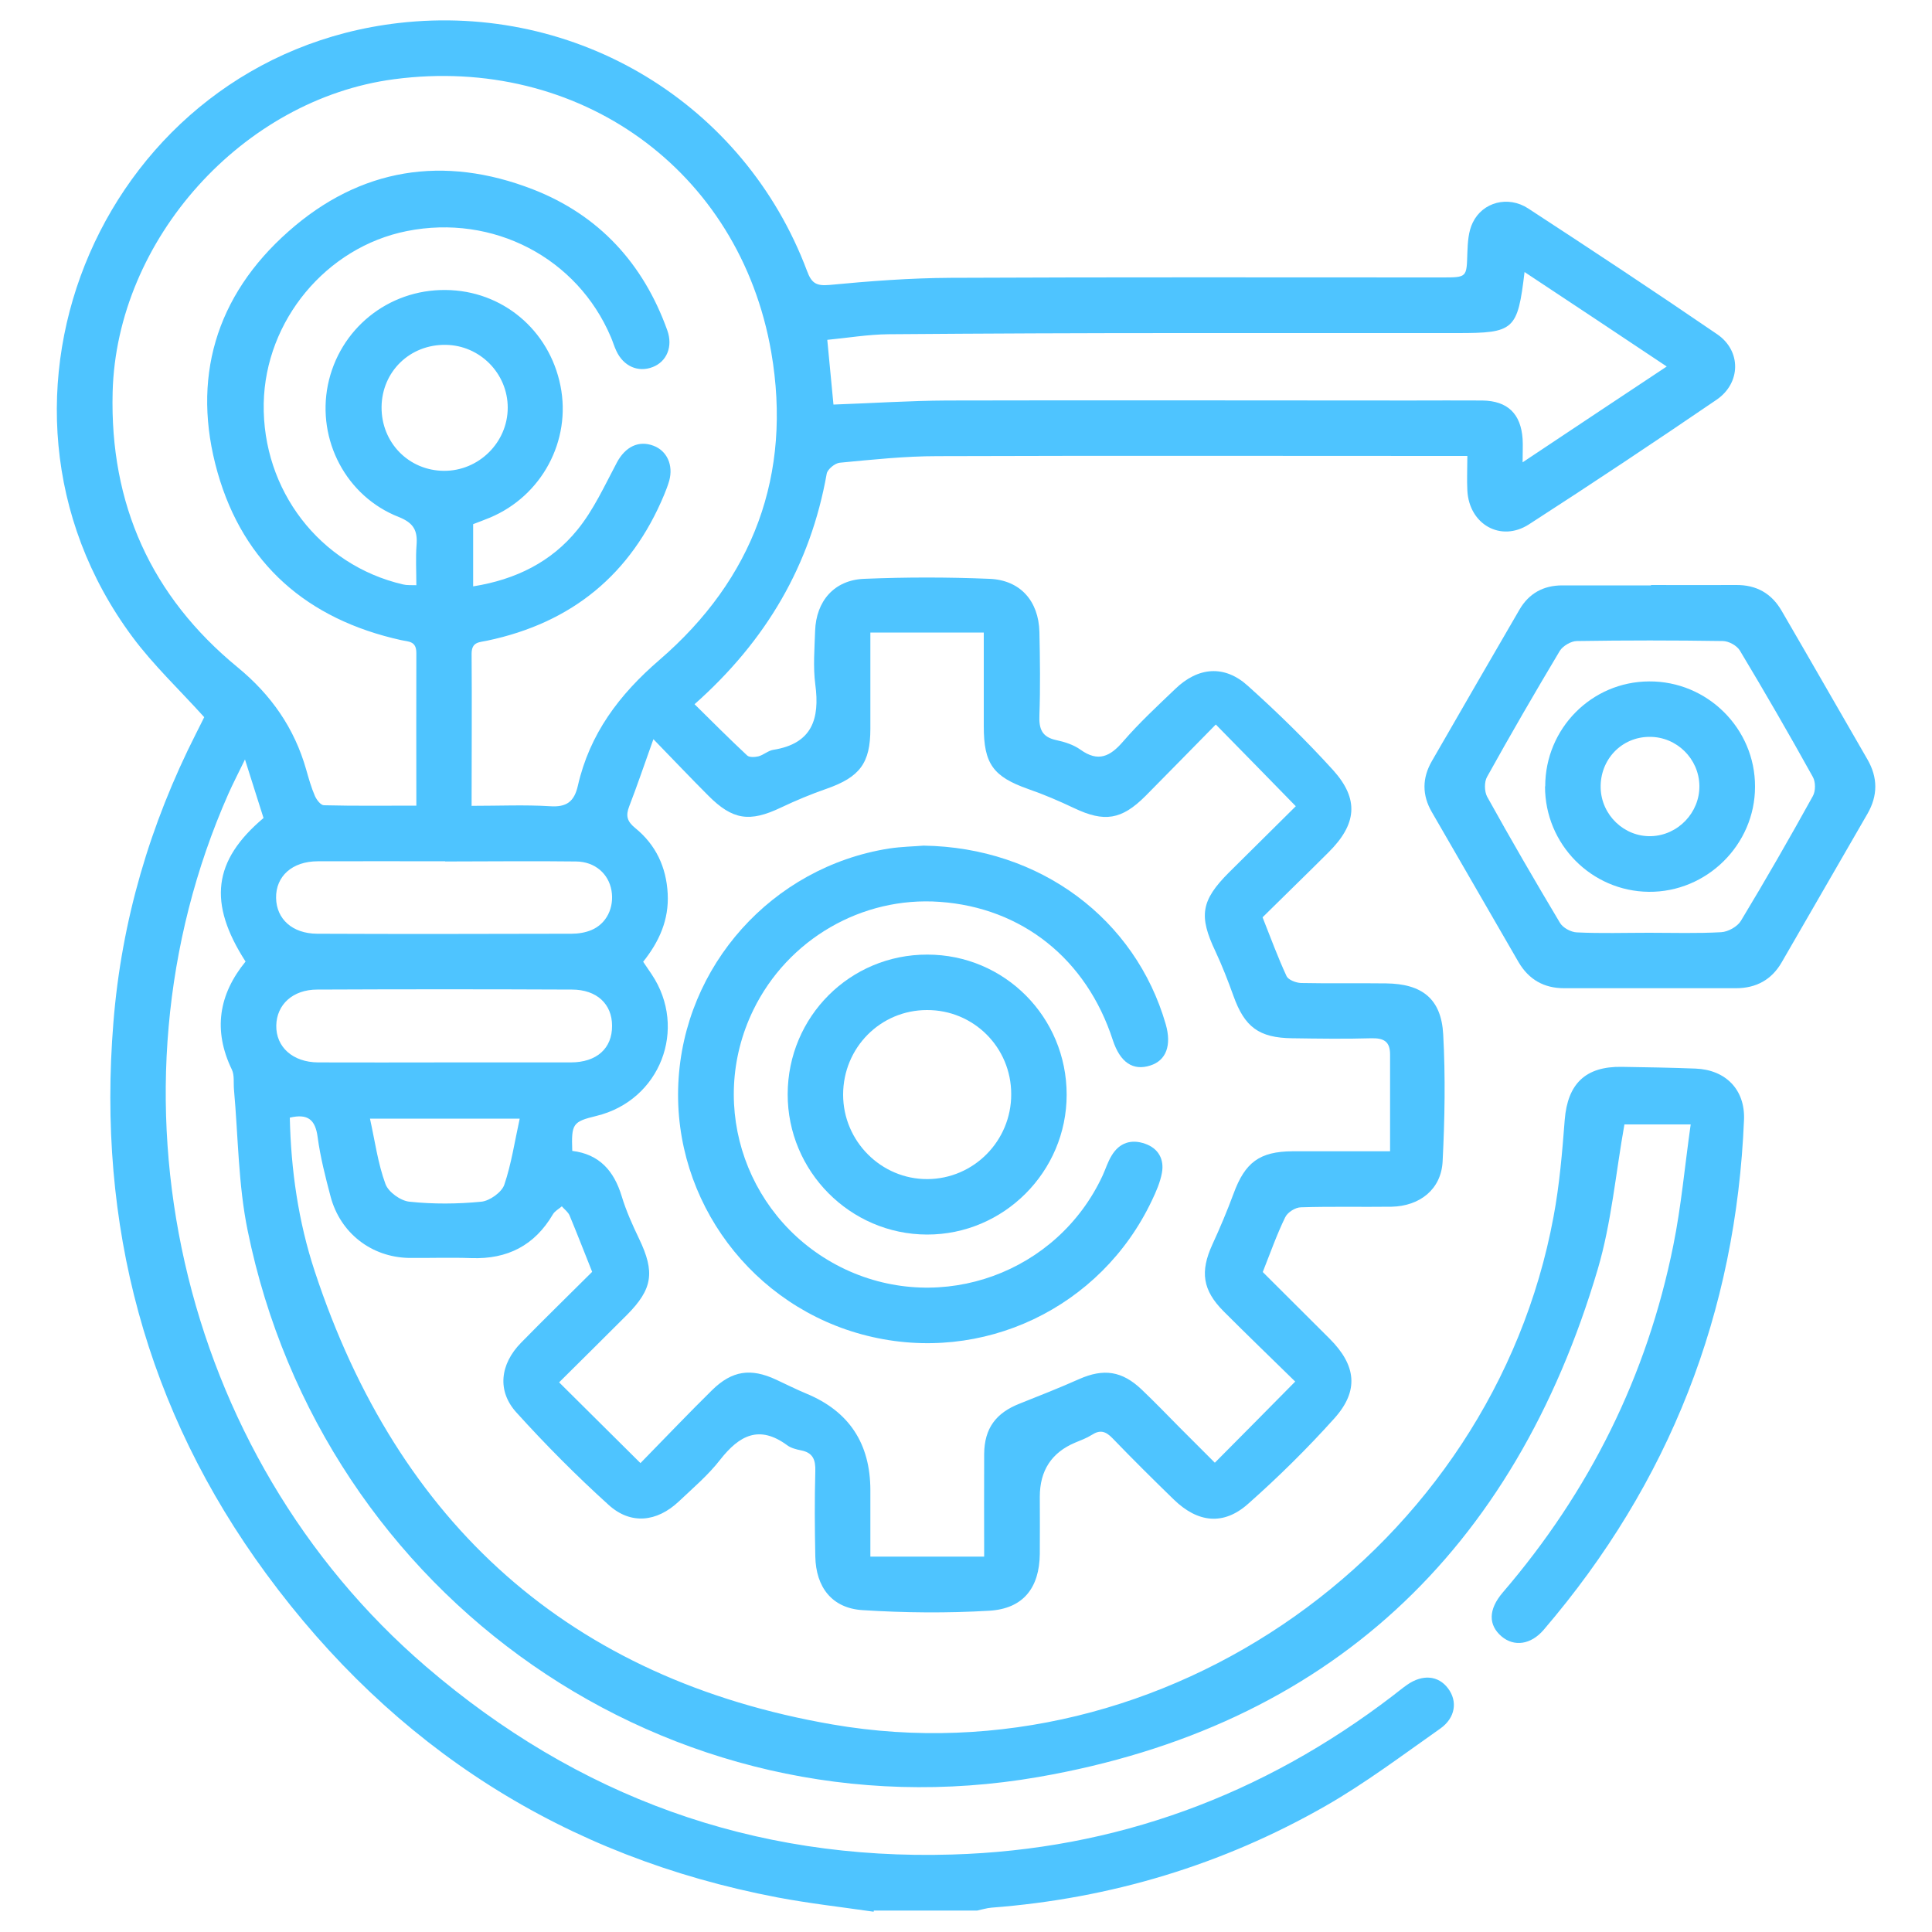 <?xml version="1.0" encoding="UTF-8"?>
<svg id="Layer_1" data-name="Layer 1" xmlns="http://www.w3.org/2000/svg" viewBox="0 0 100 100">
  <defs>
    <style>
      .cls-1 {
        fill: #4ec4ff;
      }
    </style>
  </defs>
  <path class="cls-1" d="M45.22,98.95c-1.66-.24-3.34-.43-4.98-.74-11.02-2.1-19.85-7.75-26.46-16.75-6.23-8.48-8.76-18.08-7.91-28.54,.42-5.26,1.89-10.25,4.28-14.96,.16-.31,.31-.62,.42-.84-1.28-1.42-2.63-2.69-3.72-4.16C-2.26,20.68,5.46,2.94,20.64,1.19,29.87,.13,38.52,5.37,41.77,14.02c.23,.62,.46,.79,1.15,.73,2.09-.2,4.19-.36,6.29-.37,8.48-.04,16.95-.02,25.43-.02,1.3,0,1.27,0,1.31-1.27,.02-.53,.05-1.11,.28-1.57,.51-1.06,1.83-1.41,2.87-.73,3.28,2.14,6.55,4.3,9.78,6.51,1.26,.86,1.23,2.53-.03,3.39-3.21,2.19-6.44,4.34-9.71,6.45-1.46,.94-3.1,0-3.19-1.75-.03-.56,0-1.13,0-1.79-.46,0-.8,0-1.14,0-8.76,0-17.53-.02-26.29,.01-1.68,0-3.37,.18-5.05,.34-.25,.02-.64,.34-.68,.57-.84,4.73-3.13,8.64-6.84,11.93,.91,.9,1.8,1.79,2.72,2.65,.11,.11,.4,.09,.58,.05,.27-.07,.51-.3,.78-.34,2-.32,2.41-1.59,2.17-3.38-.12-.91-.04-1.85-.01-2.77,.05-1.55,.99-2.64,2.54-2.7,2.16-.09,4.32-.09,6.48,0,1.6,.06,2.55,1.15,2.59,2.75,.03,1.43,.05,2.87,0,4.3-.03,.71,.12,1.14,.88,1.3,.43,.09,.89,.24,1.24,.49,.93,.67,1.55,.35,2.22-.43,.83-.96,1.77-1.83,2.69-2.71,1.18-1.14,2.55-1.26,3.76-.16,1.54,1.38,3.02,2.83,4.41,4.36,1.36,1.51,1.23,2.8-.24,4.26-1.13,1.13-2.27,2.23-3.41,3.36,.42,1.06,.79,2.07,1.24,3.04,.09,.2,.49,.35,.75,.36,1.47,.03,2.93,0,4.4,.02,1.86,.02,2.86,.79,2.96,2.64,.12,2.19,.08,4.39-.03,6.57-.07,1.44-1.17,2.32-2.65,2.35-1.56,.02-3.12-.02-4.68,.03-.29,0-.7,.26-.82,.52-.43,.88-.76,1.82-1.16,2.83,1.12,1.12,2.29,2.28,3.46,3.45,1.38,1.38,1.53,2.69,.25,4.12-1.4,1.56-2.9,3.04-4.47,4.43-1.27,1.13-2.6,.98-3.84-.22-1.07-1.04-2.14-2.1-3.18-3.18-.35-.36-.64-.45-1.07-.17-.27,.17-.57,.28-.86,.4q-1.83,.77-1.83,2.8c0,.99,.01,1.98,0,2.96-.02,1.75-.85,2.83-2.6,2.94-2.18,.13-4.39,.11-6.58-.03-1.57-.1-2.41-1.18-2.44-2.78-.03-1.47-.04-2.93,0-4.4,.02-.6-.12-.97-.74-1.09-.25-.05-.52-.12-.71-.26-1.45-1.07-2.48-.52-3.47,.74-.62,.8-1.41,1.47-2.15,2.17-1.13,1.06-2.48,1.21-3.62,.18-1.67-1.51-3.27-3.12-4.78-4.79-1.01-1.11-.85-2.5,.24-3.61,1.22-1.25,2.48-2.47,3.68-3.67-.41-1.03-.78-1.98-1.17-2.92-.08-.18-.26-.31-.4-.47-.16,.14-.36,.24-.46,.41-.95,1.62-2.36,2.33-4.21,2.27-1.08-.04-2.17,0-3.25-.01-1.94-.04-3.55-1.29-4.05-3.18-.27-1.02-.53-2.04-.67-3.08-.12-.9-.51-1.22-1.44-1,.06,2.7,.44,5.38,1.29,7.95,4.31,13.09,13.23,21.12,26.81,23.46,17.19,2.96,34.13-9.12,37.31-26.28,.31-1.65,.45-3.34,.58-5.02,.15-1.86,1.07-2.77,2.95-2.74,1.27,.02,2.55,.04,3.82,.09,1.56,.06,2.57,1.09,2.51,2.64-.41,10-3.86,18.81-10.37,26.41-.66,.77-1.53,.89-2.18,.34-.69-.59-.69-1.39,.06-2.27,4.49-5.23,7.47-11.21,8.83-17.97,.41-2.02,.59-4.08,.9-6.26h-3.43c-.45,2.51-.67,5.08-1.38,7.49-4.32,14.61-13.95,23.69-28.97,26.29-19.07,3.3-37.04-9.31-40.91-28.28-.49-2.38-.49-4.87-.71-7.31-.03-.35,.03-.74-.11-1.03-.98-2.03-.68-3.89,.71-5.59-1.95-3.03-1.69-5.22,.93-7.43-.29-.91-.59-1.86-.96-3.03-.35,.72-.62,1.24-.86,1.78-6.84,15.47-2.59,34.17,10.24,45.18,7.84,6.73,16.91,10.03,27.22,9.72,8.46-.25,16.07-3.06,22.8-8.21,.25-.19,.5-.4,.76-.58,.79-.55,1.61-.48,2.11,.19,.5,.66,.39,1.52-.4,2.08-1.95,1.37-3.87,2.82-5.93,4-5.35,3.06-11.14,4.8-17.3,5.27-.25,.02-.5,.1-.74,.15h-5.35Zm-.17-66.22c0,1.75,0,3.37,0,4.99,0,1.78-.55,2.5-2.25,3.1-.81,.28-1.6,.61-2.38,.98-1.62,.77-2.5,.65-3.77-.63-.89-.89-1.76-1.81-2.83-2.91-.48,1.34-.84,2.41-1.25,3.47-.19,.49-.12,.78,.31,1.13,1.06,.86,1.61,2.02,1.68,3.4,.07,1.35-.44,2.48-1.27,3.52,.16,.24,.3,.44,.44,.65,1.88,2.81,.44,6.53-2.86,7.33-1.23,.3-1.3,.4-1.25,1.81,1.4,.17,2.16,1.03,2.56,2.35,.23,.76,.56,1.49,.9,2.2,.83,1.73,.7,2.6-.63,3.94-1.12,1.12-2.25,2.24-3.51,3.49,1.42,1.41,2.78,2.76,4.21,4.18,1.34-1.37,2.51-2.6,3.71-3.78,1.03-1.01,2-1.15,3.31-.54,.52,.24,1.03,.5,1.56,.72q3.32,1.37,3.32,5.01v3.43h5.89c0-1.88-.01-3.59,0-5.31,.01-1.33,.61-2.13,1.84-2.61,1.03-.41,2.07-.82,3.08-1.27,1.27-.56,2.22-.42,3.23,.54,.67,.64,1.31,1.3,1.96,1.96,.58,.58,1.15,1.15,1.83,1.83,1.43-1.44,2.76-2.78,4.16-4.2-1.34-1.31-2.53-2.46-3.7-3.63-1.1-1.1-1.23-2.06-.59-3.46,.4-.87,.77-1.75,1.1-2.64,.59-1.61,1.34-2.18,3.05-2.19,1.62,0,3.24,0,5.05,0,0-1.72,0-3.37,0-5.01,0-.67-.32-.85-.95-.84-1.37,.04-2.74,.02-4.11,0-1.73-.02-2.47-.58-3.05-2.2-.28-.78-.58-1.55-.93-2.3-.87-1.83-.75-2.63,.7-4.08,1.1-1.09,2.2-2.18,3.46-3.43-1.42-1.45-2.74-2.81-4.14-4.23-1.37,1.39-2.5,2.55-3.64,3.7-1.24,1.24-2.13,1.37-3.69,.63-.78-.37-1.57-.71-2.38-.99-1.81-.64-2.3-1.3-2.3-3.24,0-1.59,0-3.17,0-4.86h-5.88Zm-20.63,8.98c1.44,0,2.75-.06,4.04,.02,.86,.06,1.26-.23,1.45-1.06,.61-2.68,2.13-4.71,4.22-6.51,4.86-4.19,6.88-9.6,5.79-15.93-1.64-9.46-9.98-15.39-19.52-14.13-7.84,1.03-14.37,8.3-14.57,16.2-.15,5.79,1.99,10.56,6.47,14.24,1.74,1.43,2.94,3.15,3.55,5.3,.13,.46,.26,.92,.45,1.36,.09,.2,.3,.48,.47,.48,1.57,.04,3.15,.02,4.78,.02,0-2.74-.01-5.32,0-7.9,0-.63-.4-.58-.8-.67-4.83-1.07-8.14-3.93-9.49-8.68-1.37-4.83-.11-9.13,3.67-12.47,3.71-3.29,8.04-3.97,12.65-2.18,3.42,1.33,5.72,3.84,6.96,7.3,.3,.84-.03,1.62-.76,1.9-.75,.29-1.51-.04-1.88-.84-.11-.23-.18-.48-.28-.71-1.74-4.11-6.1-6.38-10.56-5.49-4.17,.83-7.33,4.63-7.41,8.92-.08,4.49,2.9,8.37,7.21,9.37,.2,.05,.41,.03,.69,.04,0-.75-.04-1.41,.01-2.07,.06-.75-.14-1.15-.92-1.46-2.73-1.07-4.24-3.99-3.67-6.83,.59-2.9,3.12-4.95,6.09-4.92,2.93,.02,5.37,2.06,5.95,4.96,.57,2.84-.97,5.71-3.67,6.83-.29,.12-.59,.23-.85,.33v3.22c2.21-.35,4.05-1.27,5.39-2.92,.85-1.04,1.42-2.31,2.06-3.51,.43-.79,1.11-1.14,1.88-.85,.7,.26,1.04,1,.82,1.81-.07,.24-.16,.48-.26,.72-1.72,4.14-4.79,6.64-9.16,7.56-.41,.09-.81,.05-.81,.68,.02,2.58,0,5.15,0,7.89ZM78.91,14.08c-.36,3.01-.53,3.16-3.48,3.16-4.81,0-9.62,0-14.43,0-5,0-10,.02-15.01,.06-1.06,.01-2.12,.19-3.17,.29,.12,1.26,.22,2.32,.32,3.35,2-.07,3.94-.2,5.87-.21,8-.02,16,0,23.99,0,1.24,0,2.49-.01,3.73,0,1.31,.02,1.99,.69,2.08,1.99,.02,.33,0,.67,0,1.21,2.58-1.72,4.97-3.31,7.46-4.96-2.5-1.67-4.88-3.25-7.36-4.89ZM23.04,54.99c2.17,0,4.33,0,6.5,0,1.35,0,2.15-.73,2.14-1.9,0-1.12-.79-1.87-2.08-1.87-4.39-.02-8.79-.02-13.18,0-1.27,0-2.1,.78-2.12,1.86-.02,1.11,.85,1.9,2.16,1.91,2.2,.01,4.39,0,6.59,0Zm0-10.41s0,0,0,0c-2.2,0-4.39-.01-6.59,0-1.33,0-2.18,.78-2.16,1.9,.02,1.09,.84,1.84,2.12,1.85,4.39,.02,8.79,.01,13.18,0,.34,0,.71-.06,1.02-.19,.79-.33,1.19-1.17,1.04-2.05-.15-.86-.85-1.49-1.83-1.5-2.26-.03-4.52,0-6.78,0Zm-.06-20.21c1.8,.01,3.3-1.47,3.3-3.27,0-1.77-1.44-3.23-3.21-3.25-1.85-.03-3.3,1.38-3.32,3.21-.02,1.84,1.4,3.3,3.23,3.31Zm-3.83,33.53c.26,1.18,.41,2.32,.8,3.38,.15,.42,.79,.88,1.25,.92,1.23,.13,2.48,.12,3.71,0,.43-.04,1.05-.48,1.19-.87,.37-1.09,.54-2.25,.8-3.43h-7.74Z"/>
  <path class="cls-1" d="M85.46,30.28c1.47,0,2.93,.01,4.4,0,1.06-.01,1.84,.44,2.36,1.34,1.49,2.56,2.96,5.13,4.44,7.69,.54,.94,.54,1.87,0,2.81-1.48,2.56-2.96,5.13-4.44,7.69-.52,.9-1.32,1.34-2.37,1.34-2.96,0-5.93,0-8.89,0-1.05,0-1.83-.45-2.36-1.35-1.5-2.59-2.99-5.18-4.49-7.77-.51-.88-.5-1.76,0-2.63,1.51-2.62,3.02-5.24,4.54-7.85,.49-.84,1.24-1.25,2.21-1.25,1.53,0,3.06,0,4.59,0Zm-.1,18c1.24,0,2.49,.04,3.73-.03,.36-.02,.84-.29,1.02-.59,1.28-2.12,2.52-4.28,3.72-6.45,.15-.26,.15-.74,0-1-1.22-2.2-2.48-4.38-3.77-6.53-.15-.26-.58-.5-.89-.5-2.52-.04-5.03-.04-7.55,0-.3,0-.72,.25-.88,.5-1.29,2.16-2.55,4.33-3.77,6.53-.15,.26-.14,.75,0,1.02,1.22,2.2,2.48,4.37,3.77,6.53,.15,.26,.57,.49,.88,.5,1.24,.06,2.48,.02,3.73,.02Z"/>
  <path class="cls-1" d="M47.81,43.77c6.03,.09,10.96,3.8,12.53,9.25,.31,1.09,.02,1.87-.8,2.13-.9,.29-1.56-.16-1.94-1.31-1.36-4.2-4.7-6.86-8.96-7.16-4.03-.29-7.87,1.94-9.65,5.6-2.44,5.02-.3,11.03,4.76,13.42,5.01,2.35,10.98,.18,13.32-4.85,.16-.35,.27-.72,.47-1.04,.4-.67,1.02-.86,1.73-.61,.69,.24,1,.81,.87,1.51-.09,.49-.3,.97-.52,1.43-2.64,5.57-8.77,8.48-14.73,7-5.94-1.47-10.06-6.97-9.78-13.06,.28-6.09,4.85-11.2,10.9-12.16,.66-.1,1.33-.11,1.79-.15Z"/>
  <path class="cls-1" d="M55.21,56.66c0,3.99-3.26,7.25-7.23,7.24-3.98-.01-7.22-3.28-7.21-7.27,.01-4.01,3.23-7.23,7.23-7.22,4,0,7.21,3.24,7.21,7.25Zm-2.87-.03c0-2.42-1.95-4.36-4.36-4.35-2.41,0-4.34,1.95-4.34,4.38,0,2.41,1.97,4.38,4.36,4.37,2.4-.01,4.35-1.98,4.34-4.4Z"/>
  <path class="cls-1" d="M79.98,40.7c0-2.99,2.4-5.42,5.38-5.43,3.01-.02,5.49,2.44,5.48,5.45,0,3-2.5,5.47-5.5,5.44-2.97-.03-5.37-2.46-5.37-5.45Zm7.98-.03c-.02-1.4-1.18-2.54-2.58-2.53-1.45,0-2.57,1.18-2.53,2.65,.04,1.4,1.22,2.53,2.61,2.49,1.39-.04,2.52-1.22,2.5-2.61Z"/>
</svg>